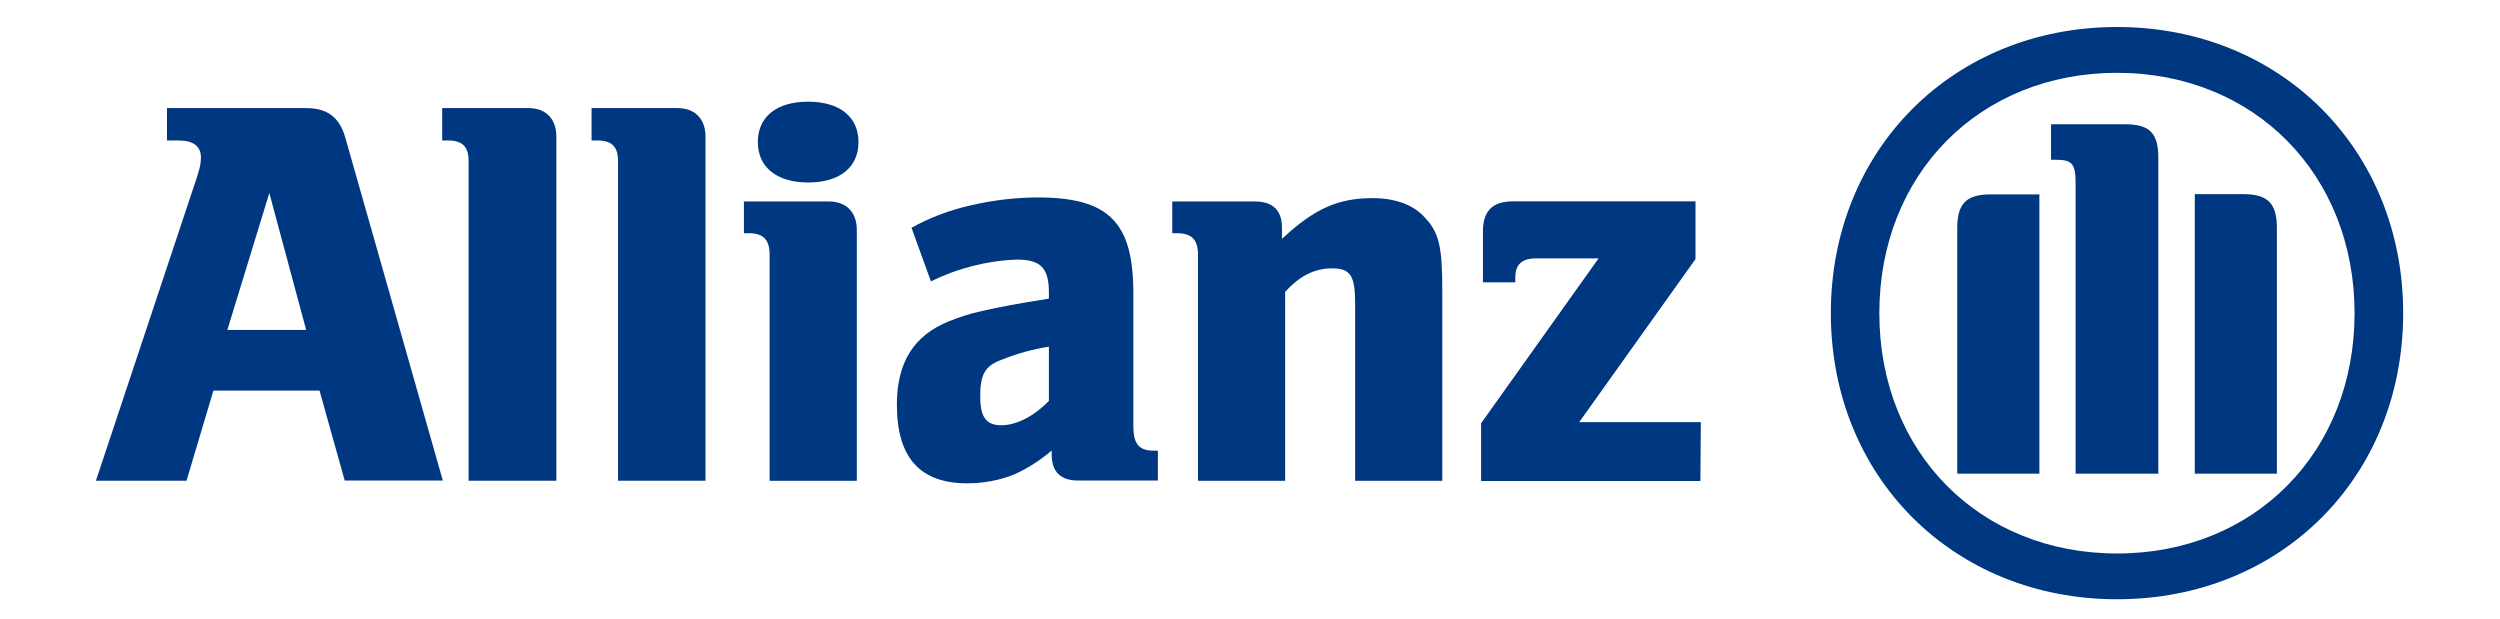 <?xml version="1.0" encoding="UTF-8" standalone="no"?>
<svg xmlns="http://www.w3.org/2000/svg" xmlns:xlink="http://www.w3.org/1999/xlink" xmlns:serif="http://www.serif.com/" width="100%" height="100%" viewBox="0 0 202 50" version="1.1" xml:space="preserve" style="fill-rule:evenodd;clip-rule:evenodd;stroke-linejoin:round;stroke-miterlimit:2;">
  <path d="M24.737,26.656l-6.366,-0l3.391,-11.062l2.975,11.062Zm-9.668,12.19l2.174,-7.284l8.576,-0l2.033,7.265l7.928,0l-7.877,-27.701c-0.466,-1.637 -1.445,-2.392 -3.166,-2.392l-11.244,-0l0,2.616l0.933,-0c1.175,-0 1.809,0.466 1.809,1.357c0,0.592 -0.13,1.087 -0.597,2.434l-7.89,23.705l7.321,-0Z" style="fill:#003781;fill-rule:nonzero;"></path>
  <path d="M44.953,38.846l0,-27.804c0,-1.45 -0.849,-2.308 -2.252,-2.308l-6.972,-0l-0,2.616l0.466,-0c1.171,-0 1.67,0.499 1.67,1.683l-0,25.813l7.088,-0Z" style="fill:#003781;fill-rule:nonzero;"></path>
  <path d="M57.004,38.846l-0,-27.804c-0,-1.45 -0.863,-2.308 -2.258,-2.308l-6.948,-0l-0,2.616l0.466,-0c1.175,-0 1.674,0.499 1.674,1.683l0,25.813l7.066,-0Z" style="fill:#003781;fill-rule:nonzero;"></path>
  <path d="M69.366,11.481c0,-2.02 -1.497,-3.265 -4.061,-3.265c-2.565,0 -4.072,1.222 -4.072,3.265c0,2.042 1.544,3.264 4.072,3.264c2.527,-0 4.061,-1.213 4.061,-3.264m-0.135,27.365l0,-20.268c0,-1.445 -0.858,-2.299 -2.262,-2.299l-6.86,0l0,2.565l0.406,0c1.171,0 1.67,0.541 1.67,1.716l-0,18.286l7.046,-0Z" style="fill:#003781;fill-rule:nonzero;"></path>
  <path d="M84.751,28.008l0,4.388c-1.18,1.217 -2.616,1.964 -3.833,1.964c-1.217,-0 -1.716,-0.625 -1.716,-2.332c-0,-1.707 0.354,-2.43 1.623,-2.919c1.263,-0.515 2.58,-0.884 3.926,-1.101m-9.532,-5.27c2.166,-1.074 4.537,-1.675 6.953,-1.763c1.903,0 2.579,0.677 2.579,2.649l0,0.504c-2.886,0.466 -3.791,0.643 -5.419,1.003c-0.911,0.2 -1.804,0.48 -2.667,0.834c-2.85,1.143 -4.197,3.344 -4.197,6.725c-0,4.291 1.865,6.361 5.685,6.361c1.299,0.005 2.587,-0.237 3.796,-0.713c1.096,-0.499 2.115,-1.153 3.026,-1.94l0,0.317c0,1.399 0.718,2.112 2.122,2.112l6.459,0l0,-2.411l-0.317,0c-1.217,0 -1.665,-0.545 -1.665,-1.986l0,-10.75c0,-5.731 -1.991,-7.727 -7.732,-7.727c-1.82,0.009 -3.633,0.223 -5.405,0.639c-1.674,0.373 -3.287,0.982 -4.789,1.809l1.571,4.337Z" style="fill:#003781;fill-rule:nonzero;"></path>
  <path d="M103.839,38.846l0,-15.259c1.18,-1.31 2.392,-1.903 3.791,-1.903c1.497,0 1.866,0.593 1.866,2.864l-0,14.298l7.042,-0l-0,-15.343c-0,-3.572 -0.257,-4.701 -1.399,-5.913c-0.933,-1.05 -2.393,-1.581 -4.253,-1.581c-2.757,-0 -4.697,0.853 -7.303,3.292l-0,-0.9c-0,-1.399 -0.733,-2.122 -2.174,-2.122l-6.692,0l0,2.565l0.406,0c1.171,0 1.674,0.541 1.674,1.716l0,18.286l7.042,-0Z" style="fill:#003781;fill-rule:nonzero;"></path>
  <path d="M137.426,34.108l-9.826,-0l9.397,-13.175l-0,-4.663l-14.737,-0c-1.67,-0 -2.439,0.765 -2.439,2.439l-0,4.104l2.616,-0l0,-0.401c0,-1.04 0.541,-1.535 1.665,-1.535l5.064,0l-9.494,13.324l-0,4.664l17.721,-0l0.033,-4.757Z" style="fill:#003781;fill-rule:nonzero;"></path>
  <path d="M174.393,38.272l0,-25.514c0,-2.033 -0.723,-2.718 -2.695,-2.718l-5.974,-0l-0,2.868l0.359,-0c1.361,-0 1.627,0.307 1.627,1.949l0,23.415l6.683,0Zm2.947,0l6.632,0l-0,-19.871c-0,-1.996 -0.77,-2.714 -2.714,-2.714l-3.918,0l0,22.585Zm-12.558,0l-0,-22.566l-3.932,-0c-1.944,-0 -2.705,0.718 -2.705,2.714l0,19.852l6.637,0Zm25.467,-12.969c-0,11.244 -8.087,19.419 -19.19,19.419c-11.104,-0 -19.209,-8.175 -19.209,-19.419c-0,-11.244 8.1,-19.419 19.209,-19.419c11.108,0 19.19,8.222 19.19,19.419m3.927,0c-0,-13.221 -9.892,-23.121 -23.117,-23.121c-13.226,-0 -23.127,9.9 -23.127,23.121c0,13.221 9.892,23.117 23.127,23.117c13.235,0 23.117,-9.863 23.117,-23.117" style="fill:#003781;fill-rule:nonzero;"></path>
</svg>
